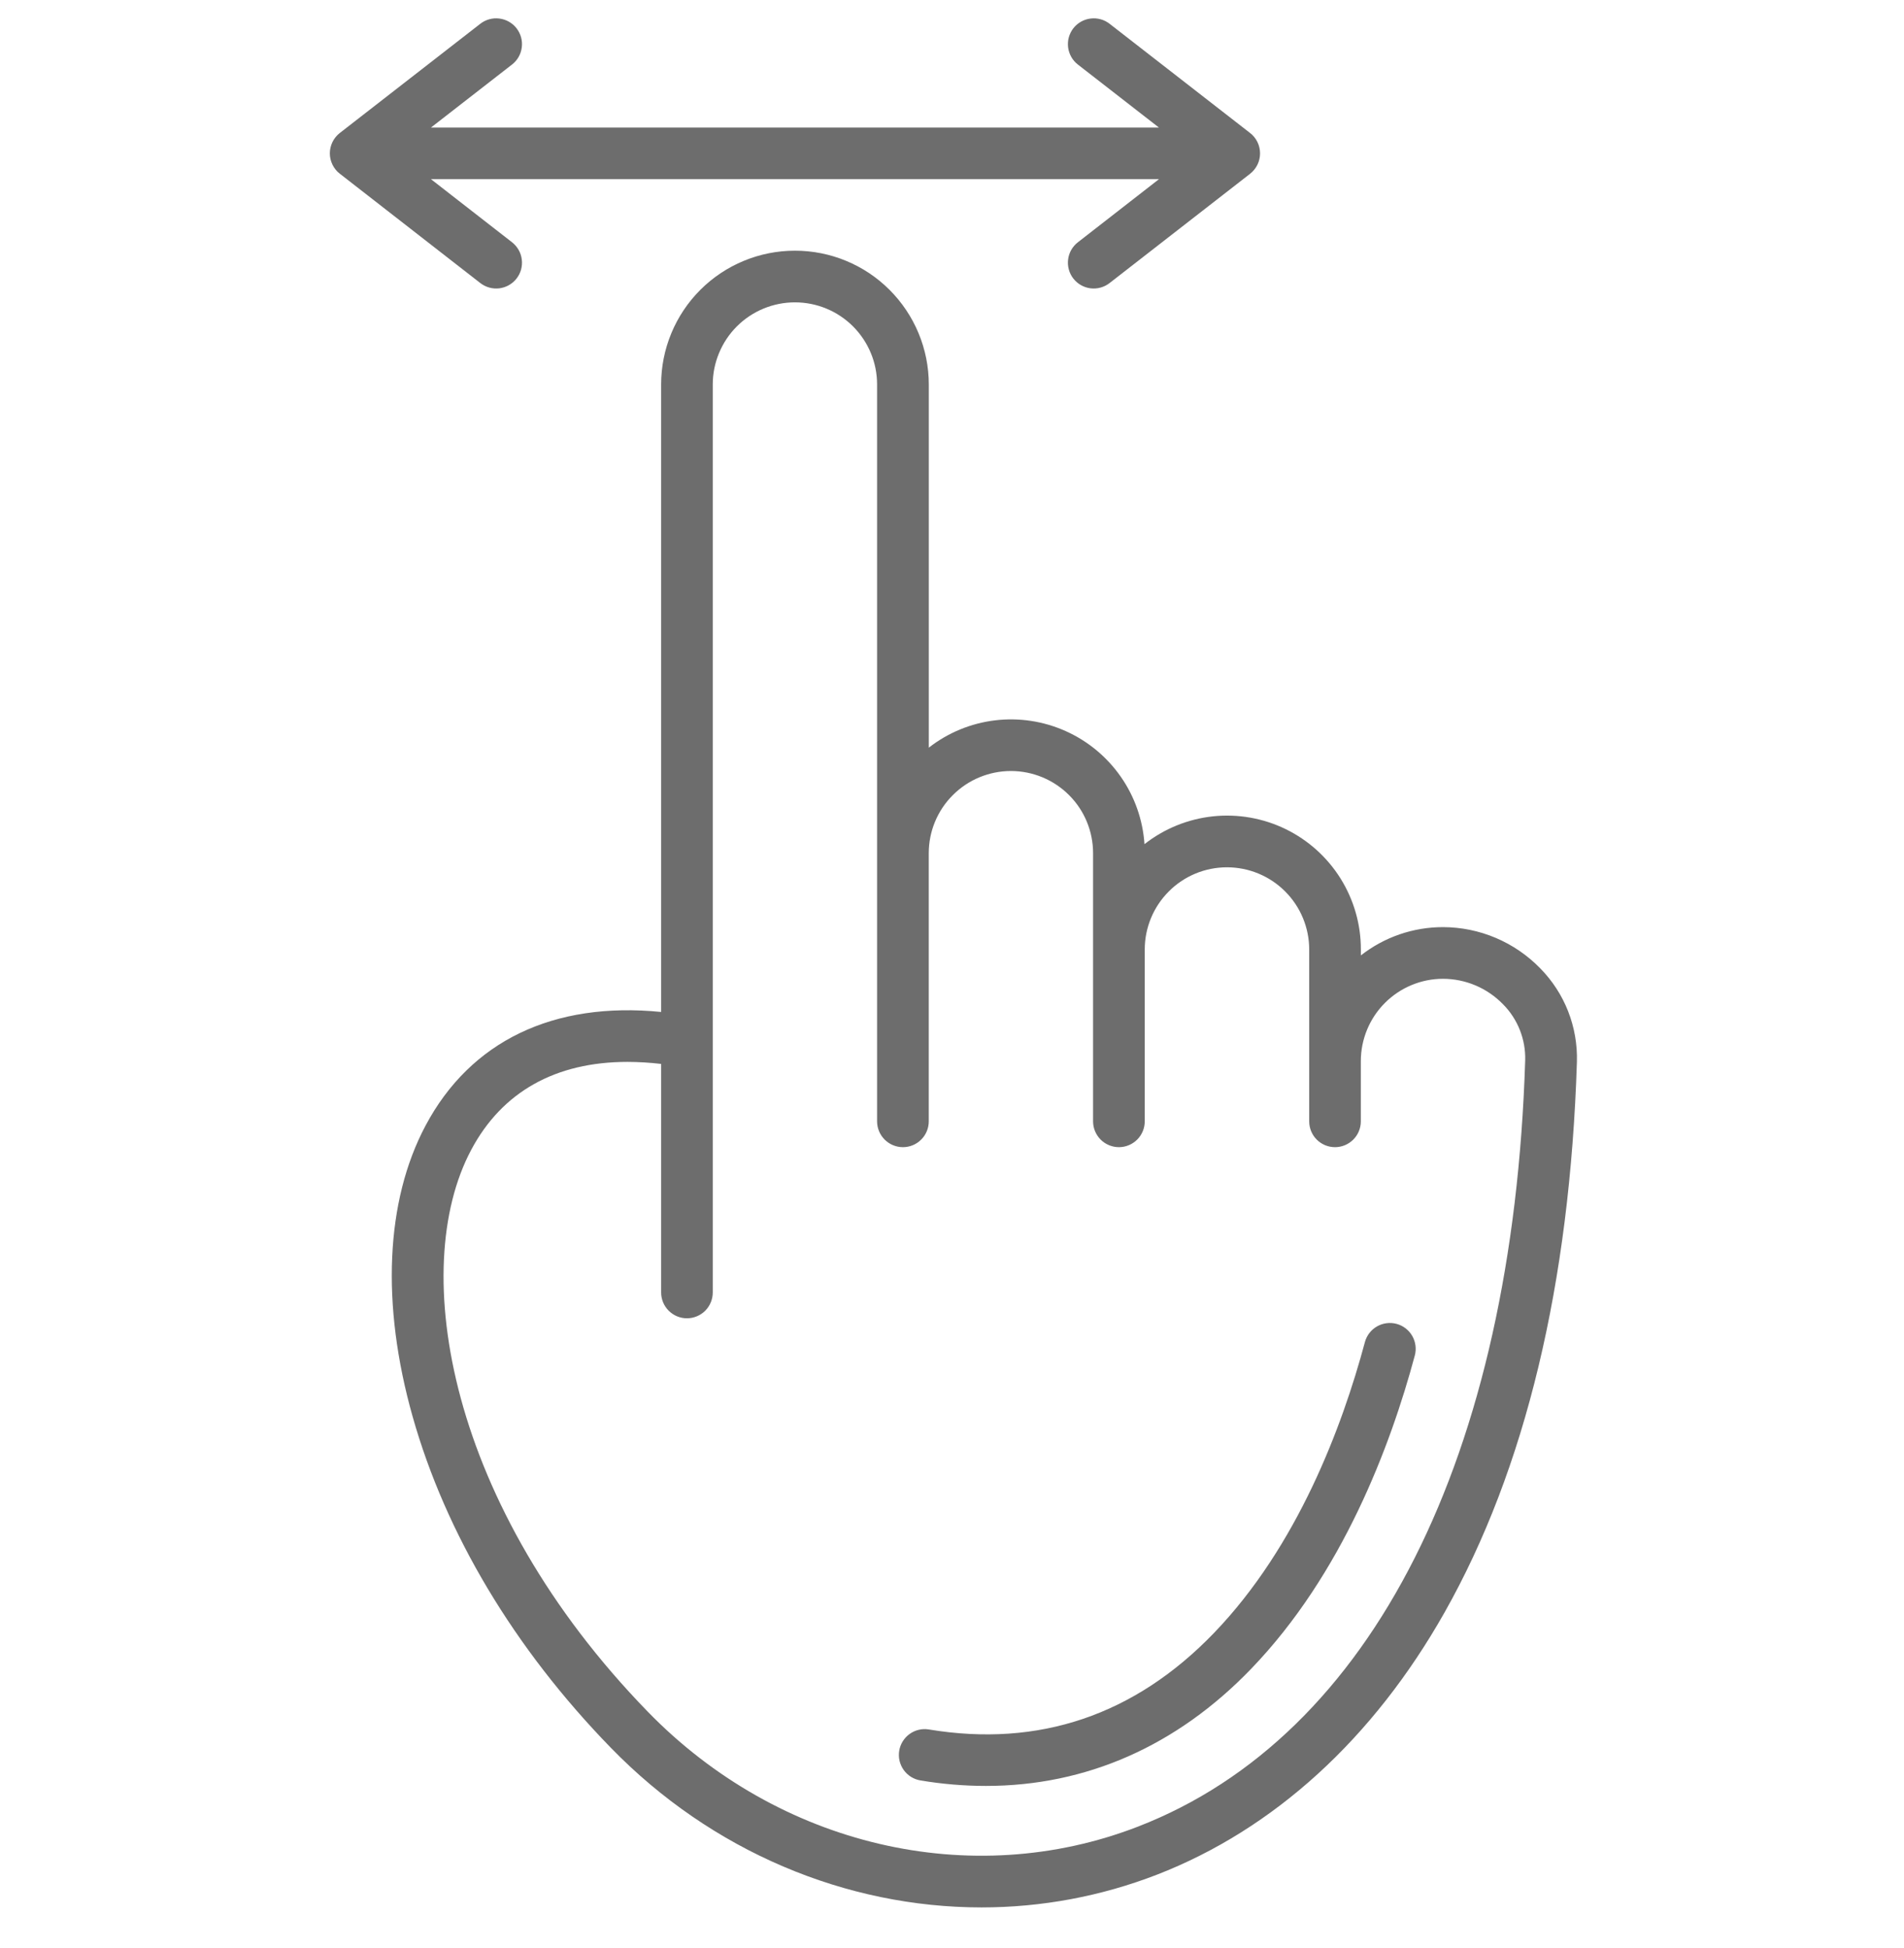 <?xml version="1.0" encoding="UTF-8"?> <svg xmlns="http://www.w3.org/2000/svg" width="43" height="44" viewBox="0 0 43 44" fill="none"><g opacity="0.6" clip-path="url(#clip0_91_11190)"><path d="M34.785 21.871C34.499 21.578 34.159 21.344 33.782 21.184C33.405 21.024 33 20.941 32.591 20.94C31.918 20.939 31.264 21.164 30.734 21.579V21.445C30.735 20.878 30.575 20.323 30.275 19.842C29.974 19.361 29.545 18.975 29.035 18.726C28.525 18.478 27.956 18.378 27.392 18.438C26.829 18.498 26.293 18.716 25.847 19.066C25.81 18.518 25.625 17.991 25.311 17.542C24.997 17.092 24.567 16.736 24.066 16.512C23.566 16.288 23.014 16.204 22.469 16.27C21.925 16.336 21.408 16.549 20.976 16.887V8.684C20.976 7.883 20.657 7.114 20.09 6.547C19.524 5.98 18.755 5.662 17.953 5.662C17.152 5.662 16.383 5.98 15.816 6.547C15.249 7.114 14.931 7.883 14.931 8.684V22.856C12.5 22.615 10.625 23.513 9.609 25.426C8.707 27.125 8.603 29.456 9.317 31.989C10.066 34.644 11.613 37.231 13.792 39.472C16.075 41.821 19.112 43.081 22.167 43.081C23.522 43.081 24.864 42.831 26.127 42.342C28.768 41.318 31.015 39.269 32.626 36.415C34.45 33.183 35.455 29 35.613 23.982C35.624 23.592 35.557 23.205 35.415 22.842C35.273 22.479 35.058 22.149 34.785 21.871ZM25.705 41.254C21.931 42.718 17.583 41.699 14.628 38.659C10.123 34.026 9.21 28.665 10.64 25.974C11.337 24.66 12.546 23.984 14.172 23.984C14.426 23.985 14.679 24 14.931 24.03V29.191C14.931 29.346 14.992 29.494 15.102 29.604C15.211 29.713 15.359 29.775 15.514 29.775C15.669 29.775 15.817 29.713 15.927 29.604C16.036 29.494 16.097 29.346 16.097 29.191V23.537C16.097 23.529 16.097 23.522 16.097 23.515V8.684C16.097 8.441 16.145 8.199 16.239 7.974C16.332 7.749 16.468 7.545 16.641 7.372C16.813 7.2 17.018 7.063 17.243 6.97C17.468 6.877 17.709 6.829 17.953 6.829C18.197 6.829 18.438 6.877 18.663 6.97C18.888 7.063 19.093 7.2 19.265 7.372C19.437 7.545 19.574 7.749 19.667 7.974C19.761 8.199 19.808 8.441 19.808 8.684V25.327C19.808 25.481 19.87 25.63 19.979 25.739C20.089 25.848 20.237 25.91 20.392 25.91C20.547 25.91 20.695 25.848 20.804 25.739C20.914 25.63 20.975 25.481 20.975 25.327V19.27C20.975 18.777 21.171 18.305 21.519 17.958C21.867 17.61 22.339 17.414 22.831 17.414C23.323 17.414 23.795 17.61 24.143 17.958C24.491 18.305 24.686 18.777 24.686 19.27V25.327C24.686 25.481 24.748 25.63 24.857 25.739C24.967 25.848 25.115 25.91 25.27 25.91C25.424 25.91 25.573 25.848 25.682 25.739C25.792 25.63 25.853 25.481 25.853 25.327V21.445C25.853 20.953 26.049 20.481 26.397 20.133C26.745 19.784 27.217 19.589 27.71 19.589C28.202 19.589 28.674 19.784 29.023 20.133C29.371 20.481 29.567 20.953 29.567 21.445V25.327C29.567 25.481 29.628 25.63 29.737 25.739C29.847 25.848 29.995 25.91 30.15 25.91C30.305 25.91 30.453 25.848 30.562 25.739C30.672 25.63 30.733 25.481 30.733 25.327V23.964C30.734 23.471 30.93 22.999 31.278 22.651C31.626 22.303 32.098 22.107 32.59 22.107C32.843 22.108 33.093 22.159 33.326 22.258C33.559 22.357 33.769 22.502 33.945 22.683C34.11 22.849 34.238 23.046 34.324 23.263C34.41 23.48 34.451 23.712 34.445 23.945C34.165 32.9 30.979 39.209 25.705 41.254ZM31.952 30.616C31.402 32.664 30.315 35.554 28.257 37.691C26.576 39.438 24.527 40.337 22.268 40.337C21.773 40.337 21.277 40.295 20.788 40.213C20.713 40.2 20.64 40.173 20.575 40.133C20.51 40.092 20.454 40.039 20.409 39.977C20.365 39.914 20.333 39.844 20.315 39.769C20.298 39.695 20.296 39.617 20.308 39.542C20.32 39.466 20.348 39.394 20.388 39.329C20.429 39.264 20.482 39.207 20.544 39.163C20.606 39.118 20.677 39.086 20.751 39.069C20.826 39.051 20.903 39.049 20.979 39.062C23.462 39.473 25.628 38.74 27.417 36.882C29.302 34.924 30.311 32.229 30.825 30.313C30.865 30.164 30.963 30.036 31.097 29.959C31.231 29.882 31.39 29.861 31.54 29.901C31.689 29.941 31.817 30.039 31.894 30.173C31.971 30.307 31.992 30.466 31.952 30.616H31.952ZM10.847 6.393L7.675 3.924C7.604 3.87 7.548 3.8 7.509 3.72C7.47 3.64 7.449 3.553 7.449 3.464C7.449 3.375 7.47 3.287 7.509 3.207C7.548 3.128 7.604 3.058 7.675 3.003L10.847 0.537C10.969 0.442 11.124 0.399 11.278 0.419C11.431 0.438 11.571 0.517 11.666 0.639C11.761 0.762 11.804 0.916 11.784 1.07C11.765 1.224 11.686 1.363 11.563 1.458L9.734 2.88H26.172L24.343 1.458C24.282 1.411 24.232 1.353 24.194 1.286C24.156 1.219 24.132 1.146 24.122 1.07C24.113 0.994 24.118 0.917 24.138 0.843C24.159 0.769 24.193 0.7 24.24 0.639C24.287 0.579 24.346 0.528 24.413 0.49C24.479 0.453 24.552 0.428 24.628 0.419C24.704 0.409 24.782 0.415 24.856 0.435C24.93 0.455 24.999 0.49 25.059 0.537L28.232 3.004C28.302 3.058 28.359 3.128 28.398 3.208C28.437 3.288 28.457 3.375 28.457 3.464C28.457 3.553 28.437 3.641 28.398 3.72C28.359 3.8 28.302 3.87 28.232 3.925L25.059 6.393C24.937 6.488 24.782 6.531 24.629 6.512C24.475 6.493 24.335 6.413 24.24 6.291C24.145 6.169 24.103 6.014 24.122 5.86C24.141 5.707 24.22 5.567 24.343 5.472L26.174 4.047H9.733L11.564 5.472C11.624 5.519 11.675 5.578 11.713 5.645C11.751 5.711 11.775 5.785 11.784 5.861C11.794 5.937 11.788 6.014 11.768 6.088C11.748 6.162 11.713 6.231 11.666 6.291C11.619 6.352 11.56 6.402 11.494 6.44C11.427 6.478 11.354 6.502 11.278 6.512C11.202 6.521 11.124 6.516 11.05 6.495C10.977 6.475 10.908 6.44 10.847 6.393V6.393Z" fill="#0C0C0C"></path></g><defs><clipPath id="clip0_91_11190"><rect width="42.667" height="42.667" fill="white" transform="translate(0.199 0.414)"></rect></clipPath></defs></svg> 